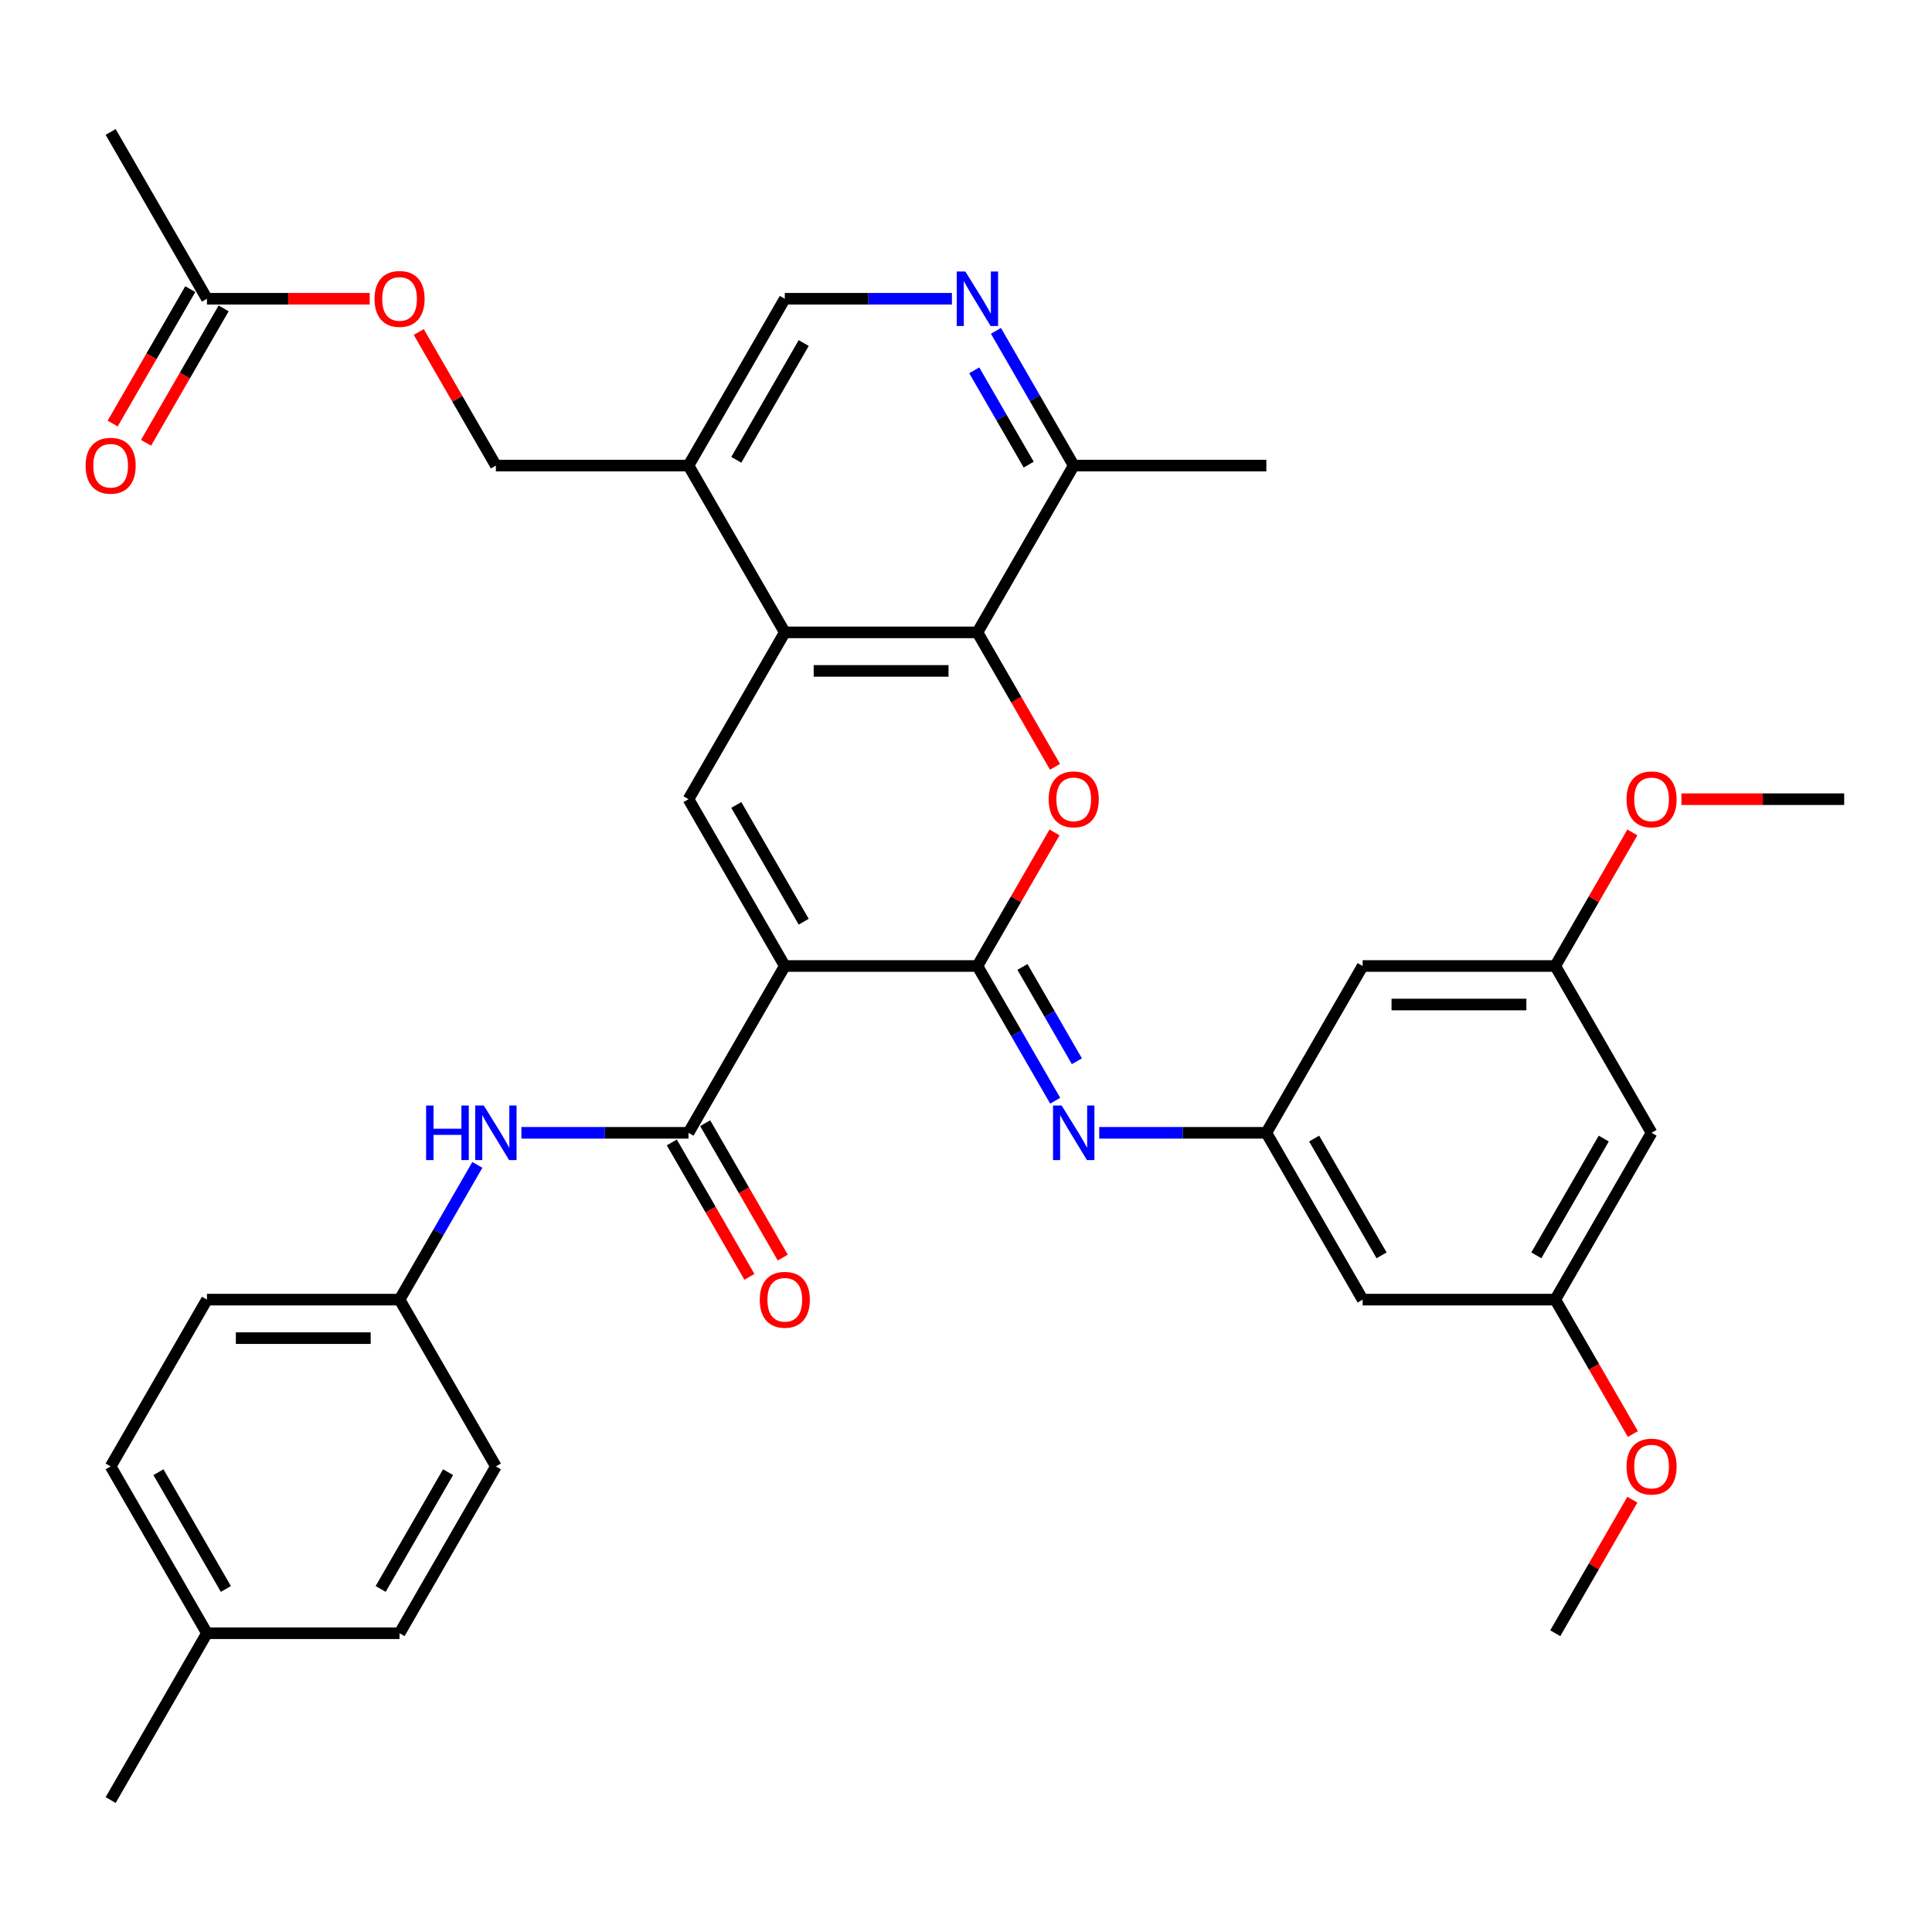 <?xml version='1.0' encoding='iso-8859-1'?>
<svg version='1.1' baseProfile='full'
              xmlns='http://www.w3.org/2000/svg'
                      xmlns:rdkit='http://www.rdkit.org/xml'
                      xmlns:xlink='http://www.w3.org/1999/xlink'
                  xml:space='preserve'
width='1000px' height='1000px' viewBox='0 0 1000 1000'>
<!-- END OF HEADER -->
<rect style='opacity:1.0;fill:#FFFFFF;stroke:none' width='1000' height='1000' x='0' y='0'> </rect>
<path class='bond-0' d='M 406.211,500 L 505.908,500' style='fill:none;fill-rule:evenodd;stroke:#000000;stroke-width:6px;stroke-linecap:butt;stroke-linejoin:miter;stroke-opacity:1' />
<path class='bond-2' d='M 406.211,500 L 356.362,413.66' style='fill:none;fill-rule:evenodd;stroke:#000000;stroke-width:6px;stroke-linecap:butt;stroke-linejoin:miter;stroke-opacity:1' />
<path class='bond-2' d='M 416.002,477.079 L 381.108,416.641' style='fill:none;fill-rule:evenodd;stroke:#000000;stroke-width:6px;stroke-linecap:butt;stroke-linejoin:miter;stroke-opacity:1' />
<path class='bond-3' d='M 406.211,500 L 356.362,586.34' style='fill:none;fill-rule:evenodd;stroke:#000000;stroke-width:6px;stroke-linecap:butt;stroke-linejoin:miter;stroke-opacity:1' />
<path class='bond-1' d='M 505.908,500 L 525.865,465.434' style='fill:none;fill-rule:evenodd;stroke:#000000;stroke-width:6px;stroke-linecap:butt;stroke-linejoin:miter;stroke-opacity:1' />
<path class='bond-1' d='M 525.865,465.434 L 545.822,430.867' style='fill:none;fill-rule:evenodd;stroke:#FF0000;stroke-width:6px;stroke-linecap:butt;stroke-linejoin:miter;stroke-opacity:1' />
<path class='bond-6' d='M 505.908,500 L 526.038,534.865' style='fill:none;fill-rule:evenodd;stroke:#000000;stroke-width:6px;stroke-linecap:butt;stroke-linejoin:miter;stroke-opacity:1' />
<path class='bond-6' d='M 526.038,534.865 L 546.167,569.731' style='fill:none;fill-rule:evenodd;stroke:#0000FF;stroke-width:6px;stroke-linecap:butt;stroke-linejoin:miter;stroke-opacity:1' />
<path class='bond-6' d='M 529.215,500.49 L 543.306,524.896' style='fill:none;fill-rule:evenodd;stroke:#000000;stroke-width:6px;stroke-linecap:butt;stroke-linejoin:miter;stroke-opacity:1' />
<path class='bond-6' d='M 543.306,524.896 L 557.396,549.301' style='fill:none;fill-rule:evenodd;stroke:#0000FF;stroke-width:6px;stroke-linecap:butt;stroke-linejoin:miter;stroke-opacity:1' />
<path class='bond-36' d='M 546.075,396.891 L 525.992,362.105' style='fill:none;fill-rule:evenodd;stroke:#FF0000;stroke-width:6px;stroke-linecap:butt;stroke-linejoin:miter;stroke-opacity:1' />
<path class='bond-36' d='M 525.992,362.105 L 505.908,327.319' style='fill:none;fill-rule:evenodd;stroke:#000000;stroke-width:6px;stroke-linecap:butt;stroke-linejoin:miter;stroke-opacity:1' />
<path class='bond-4' d='M 356.362,413.66 L 406.211,327.319' style='fill:none;fill-rule:evenodd;stroke:#000000;stroke-width:6px;stroke-linecap:butt;stroke-linejoin:miter;stroke-opacity:1' />
<path class='bond-10' d='M 356.362,586.34 L 313.114,586.34' style='fill:none;fill-rule:evenodd;stroke:#000000;stroke-width:6px;stroke-linecap:butt;stroke-linejoin:miter;stroke-opacity:1' />
<path class='bond-10' d='M 313.114,586.34 L 269.865,586.34' style='fill:none;fill-rule:evenodd;stroke:#0000FF;stroke-width:6px;stroke-linecap:butt;stroke-linejoin:miter;stroke-opacity:1' />
<path class='bond-14' d='M 347.728,591.325 L 367.812,626.111' style='fill:none;fill-rule:evenodd;stroke:#000000;stroke-width:6px;stroke-linecap:butt;stroke-linejoin:miter;stroke-opacity:1' />
<path class='bond-14' d='M 367.812,626.111 L 387.895,660.896' style='fill:none;fill-rule:evenodd;stroke:#FF0000;stroke-width:6px;stroke-linecap:butt;stroke-linejoin:miter;stroke-opacity:1' />
<path class='bond-14' d='M 364.996,581.355 L 385.08,616.141' style='fill:none;fill-rule:evenodd;stroke:#000000;stroke-width:6px;stroke-linecap:butt;stroke-linejoin:miter;stroke-opacity:1' />
<path class='bond-14' d='M 385.08,616.141 L 405.163,650.927' style='fill:none;fill-rule:evenodd;stroke:#FF0000;stroke-width:6px;stroke-linecap:butt;stroke-linejoin:miter;stroke-opacity:1' />
<path class='bond-5' d='M 406.211,327.319 L 505.908,327.319' style='fill:none;fill-rule:evenodd;stroke:#000000;stroke-width:6px;stroke-linecap:butt;stroke-linejoin:miter;stroke-opacity:1' />
<path class='bond-5' d='M 421.165,347.259 L 490.954,347.259' style='fill:none;fill-rule:evenodd;stroke:#000000;stroke-width:6px;stroke-linecap:butt;stroke-linejoin:miter;stroke-opacity:1' />
<path class='bond-9' d='M 406.211,327.319 L 356.362,240.979' style='fill:none;fill-rule:evenodd;stroke:#000000;stroke-width:6px;stroke-linecap:butt;stroke-linejoin:miter;stroke-opacity:1' />
<path class='bond-11' d='M 505.908,327.319 L 555.757,240.979' style='fill:none;fill-rule:evenodd;stroke:#000000;stroke-width:6px;stroke-linecap:butt;stroke-linejoin:miter;stroke-opacity:1' />
<path class='bond-8' d='M 568.957,586.34 L 612.205,586.34' style='fill:none;fill-rule:evenodd;stroke:#0000FF;stroke-width:6px;stroke-linecap:butt;stroke-linejoin:miter;stroke-opacity:1' />
<path class='bond-8' d='M 612.205,586.34 L 655.454,586.34' style='fill:none;fill-rule:evenodd;stroke:#000000;stroke-width:6px;stroke-linecap:butt;stroke-linejoin:miter;stroke-opacity:1' />
<path class='bond-7' d='M 492.708,154.639 L 449.46,154.639' style='fill:none;fill-rule:evenodd;stroke:#0000FF;stroke-width:6px;stroke-linecap:butt;stroke-linejoin:miter;stroke-opacity:1' />
<path class='bond-7' d='M 449.46,154.639 L 406.211,154.639' style='fill:none;fill-rule:evenodd;stroke:#000000;stroke-width:6px;stroke-linecap:butt;stroke-linejoin:miter;stroke-opacity:1' />
<path class='bond-37' d='M 515.498,171.248 L 535.627,206.114' style='fill:none;fill-rule:evenodd;stroke:#0000FF;stroke-width:6px;stroke-linecap:butt;stroke-linejoin:miter;stroke-opacity:1' />
<path class='bond-37' d='M 535.627,206.114 L 555.757,240.979' style='fill:none;fill-rule:evenodd;stroke:#000000;stroke-width:6px;stroke-linecap:butt;stroke-linejoin:miter;stroke-opacity:1' />
<path class='bond-37' d='M 504.268,191.678 L 518.359,216.083' style='fill:none;fill-rule:evenodd;stroke:#0000FF;stroke-width:6px;stroke-linecap:butt;stroke-linejoin:miter;stroke-opacity:1' />
<path class='bond-37' d='M 518.359,216.083 L 532.45,240.489' style='fill:none;fill-rule:evenodd;stroke:#000000;stroke-width:6px;stroke-linecap:butt;stroke-linejoin:miter;stroke-opacity:1' />
<path class='bond-15' d='M 655.454,586.34 L 705.302,672.681' style='fill:none;fill-rule:evenodd;stroke:#000000;stroke-width:6px;stroke-linecap:butt;stroke-linejoin:miter;stroke-opacity:1' />
<path class='bond-15' d='M 680.199,589.322 L 715.093,649.76' style='fill:none;fill-rule:evenodd;stroke:#000000;stroke-width:6px;stroke-linecap:butt;stroke-linejoin:miter;stroke-opacity:1' />
<path class='bond-16' d='M 655.454,586.34 L 705.302,500' style='fill:none;fill-rule:evenodd;stroke:#000000;stroke-width:6px;stroke-linecap:butt;stroke-linejoin:miter;stroke-opacity:1' />
<path class='bond-13' d='M 356.362,240.979 L 406.211,154.639' style='fill:none;fill-rule:evenodd;stroke:#000000;stroke-width:6px;stroke-linecap:butt;stroke-linejoin:miter;stroke-opacity:1' />
<path class='bond-13' d='M 381.108,237.998 L 416.002,177.56' style='fill:none;fill-rule:evenodd;stroke:#000000;stroke-width:6px;stroke-linecap:butt;stroke-linejoin:miter;stroke-opacity:1' />
<path class='bond-20' d='M 356.362,240.979 L 256.665,240.979' style='fill:none;fill-rule:evenodd;stroke:#000000;stroke-width:6px;stroke-linecap:butt;stroke-linejoin:miter;stroke-opacity:1' />
<path class='bond-23' d='M 247.076,602.95 L 226.946,637.815' style='fill:none;fill-rule:evenodd;stroke:#0000FF;stroke-width:6px;stroke-linecap:butt;stroke-linejoin:miter;stroke-opacity:1' />
<path class='bond-23' d='M 226.946,637.815 L 206.817,672.681' style='fill:none;fill-rule:evenodd;stroke:#000000;stroke-width:6px;stroke-linecap:butt;stroke-linejoin:miter;stroke-opacity:1' />
<path class='bond-32' d='M 555.757,240.979 L 655.454,240.979' style='fill:none;fill-rule:evenodd;stroke:#000000;stroke-width:6px;stroke-linecap:butt;stroke-linejoin:miter;stroke-opacity:1' />
<path class='bond-12' d='M 107.119,154.639 L 149.241,154.639' style='fill:none;fill-rule:evenodd;stroke:#000000;stroke-width:6px;stroke-linecap:butt;stroke-linejoin:miter;stroke-opacity:1' />
<path class='bond-12' d='M 149.241,154.639 L 191.363,154.639' style='fill:none;fill-rule:evenodd;stroke:#FF0000;stroke-width:6px;stroke-linecap:butt;stroke-linejoin:miter;stroke-opacity:1' />
<path class='bond-22' d='M 98.485,149.654 L 78.402,184.44' style='fill:none;fill-rule:evenodd;stroke:#000000;stroke-width:6px;stroke-linecap:butt;stroke-linejoin:miter;stroke-opacity:1' />
<path class='bond-22' d='M 78.402,184.44 L 58.318,219.225' style='fill:none;fill-rule:evenodd;stroke:#FF0000;stroke-width:6px;stroke-linecap:butt;stroke-linejoin:miter;stroke-opacity:1' />
<path class='bond-22' d='M 115.753,159.624 L 95.67,194.409' style='fill:none;fill-rule:evenodd;stroke:#000000;stroke-width:6px;stroke-linecap:butt;stroke-linejoin:miter;stroke-opacity:1' />
<path class='bond-22' d='M 95.67,194.409 L 75.586,229.195' style='fill:none;fill-rule:evenodd;stroke:#FF0000;stroke-width:6px;stroke-linecap:butt;stroke-linejoin:miter;stroke-opacity:1' />
<path class='bond-31' d='M 107.119,154.639 L 57.271,68.299' style='fill:none;fill-rule:evenodd;stroke:#000000;stroke-width:6px;stroke-linecap:butt;stroke-linejoin:miter;stroke-opacity:1' />
<path class='bond-18' d='M 705.302,672.681 L 805,672.681' style='fill:none;fill-rule:evenodd;stroke:#000000;stroke-width:6px;stroke-linecap:butt;stroke-linejoin:miter;stroke-opacity:1' />
<path class='bond-17' d='M 705.302,500 L 805,500' style='fill:none;fill-rule:evenodd;stroke:#000000;stroke-width:6px;stroke-linecap:butt;stroke-linejoin:miter;stroke-opacity:1' />
<path class='bond-17' d='M 720.257,519.939 L 790.045,519.939' style='fill:none;fill-rule:evenodd;stroke:#000000;stroke-width:6px;stroke-linecap:butt;stroke-linejoin:miter;stroke-opacity:1' />
<path class='bond-19' d='M 805,500 L 854.848,586.34' style='fill:none;fill-rule:evenodd;stroke:#000000;stroke-width:6px;stroke-linecap:butt;stroke-linejoin:miter;stroke-opacity:1' />
<path class='bond-30' d='M 805,500 L 824.957,465.434' style='fill:none;fill-rule:evenodd;stroke:#000000;stroke-width:6px;stroke-linecap:butt;stroke-linejoin:miter;stroke-opacity:1' />
<path class='bond-30' d='M 824.957,465.434 L 844.913,430.867' style='fill:none;fill-rule:evenodd;stroke:#FF0000;stroke-width:6px;stroke-linecap:butt;stroke-linejoin:miter;stroke-opacity:1' />
<path class='bond-29' d='M 805,672.681 L 825.083,707.466' style='fill:none;fill-rule:evenodd;stroke:#000000;stroke-width:6px;stroke-linecap:butt;stroke-linejoin:miter;stroke-opacity:1' />
<path class='bond-29' d='M 825.083,707.466 L 845.167,742.252' style='fill:none;fill-rule:evenodd;stroke:#FF0000;stroke-width:6px;stroke-linecap:butt;stroke-linejoin:miter;stroke-opacity:1' />
<path class='bond-39' d='M 805,672.681 L 854.848,586.34' style='fill:none;fill-rule:evenodd;stroke:#000000;stroke-width:6px;stroke-linecap:butt;stroke-linejoin:miter;stroke-opacity:1' />
<path class='bond-39' d='M 795.209,649.76 L 830.103,589.322' style='fill:none;fill-rule:evenodd;stroke:#000000;stroke-width:6px;stroke-linecap:butt;stroke-linejoin:miter;stroke-opacity:1' />
<path class='bond-21' d='M 256.665,240.979 L 236.708,206.413' style='fill:none;fill-rule:evenodd;stroke:#000000;stroke-width:6px;stroke-linecap:butt;stroke-linejoin:miter;stroke-opacity:1' />
<path class='bond-21' d='M 236.708,206.413 L 216.751,171.847' style='fill:none;fill-rule:evenodd;stroke:#FF0000;stroke-width:6px;stroke-linecap:butt;stroke-linejoin:miter;stroke-opacity:1' />
<path class='bond-25' d='M 206.817,672.681 L 256.665,759.021' style='fill:none;fill-rule:evenodd;stroke:#000000;stroke-width:6px;stroke-linecap:butt;stroke-linejoin:miter;stroke-opacity:1' />
<path class='bond-26' d='M 206.817,672.681 L 107.119,672.681' style='fill:none;fill-rule:evenodd;stroke:#000000;stroke-width:6px;stroke-linecap:butt;stroke-linejoin:miter;stroke-opacity:1' />
<path class='bond-26' d='M 191.862,692.62 L 122.074,692.62' style='fill:none;fill-rule:evenodd;stroke:#000000;stroke-width:6px;stroke-linecap:butt;stroke-linejoin:miter;stroke-opacity:1' />
<path class='bond-24' d='M 107.119,845.361 L 57.271,759.021' style='fill:none;fill-rule:evenodd;stroke:#000000;stroke-width:6px;stroke-linecap:butt;stroke-linejoin:miter;stroke-opacity:1' />
<path class='bond-24' d='M 116.91,822.44 L 82.016,762.002' style='fill:none;fill-rule:evenodd;stroke:#000000;stroke-width:6px;stroke-linecap:butt;stroke-linejoin:miter;stroke-opacity:1' />
<path class='bond-33' d='M 107.119,845.361 L 57.271,931.701' style='fill:none;fill-rule:evenodd;stroke:#000000;stroke-width:6px;stroke-linecap:butt;stroke-linejoin:miter;stroke-opacity:1' />
<path class='bond-38' d='M 107.119,845.361 L 206.817,845.361' style='fill:none;fill-rule:evenodd;stroke:#000000;stroke-width:6px;stroke-linecap:butt;stroke-linejoin:miter;stroke-opacity:1' />
<path class='bond-28' d='M 256.665,759.021 L 206.817,845.361' style='fill:none;fill-rule:evenodd;stroke:#000000;stroke-width:6px;stroke-linecap:butt;stroke-linejoin:miter;stroke-opacity:1' />
<path class='bond-28' d='M 231.92,762.002 L 197.026,822.44' style='fill:none;fill-rule:evenodd;stroke:#000000;stroke-width:6px;stroke-linecap:butt;stroke-linejoin:miter;stroke-opacity:1' />
<path class='bond-27' d='M 107.119,672.681 L 57.271,759.021' style='fill:none;fill-rule:evenodd;stroke:#000000;stroke-width:6px;stroke-linecap:butt;stroke-linejoin:miter;stroke-opacity:1' />
<path class='bond-34' d='M 844.913,776.229 L 824.957,810.795' style='fill:none;fill-rule:evenodd;stroke:#FF0000;stroke-width:6px;stroke-linecap:butt;stroke-linejoin:miter;stroke-opacity:1' />
<path class='bond-34' d='M 824.957,810.795 L 805,845.361' style='fill:none;fill-rule:evenodd;stroke:#000000;stroke-width:6px;stroke-linecap:butt;stroke-linejoin:miter;stroke-opacity:1' />
<path class='bond-35' d='M 870.301,413.66 L 912.423,413.66' style='fill:none;fill-rule:evenodd;stroke:#FF0000;stroke-width:6px;stroke-linecap:butt;stroke-linejoin:miter;stroke-opacity:1' />
<path class='bond-35' d='M 912.423,413.66 L 954.545,413.66' style='fill:none;fill-rule:evenodd;stroke:#000000;stroke-width:6px;stroke-linecap:butt;stroke-linejoin:miter;stroke-opacity:1' />
<path  class='atom-2' d='M 542.796 413.739
Q 542.796 406.96, 546.146 403.172
Q 549.496 399.383, 555.757 399.383
Q 562.018 399.383, 565.368 403.172
Q 568.717 406.96, 568.717 413.739
Q 568.717 420.599, 565.328 424.507
Q 561.938 428.375, 555.757 428.375
Q 549.536 428.375, 546.146 424.507
Q 542.796 420.639, 542.796 413.739
M 555.757 425.185
Q 560.064 425.185, 562.377 422.313
Q 564.729 419.402, 564.729 413.739
Q 564.729 408.196, 562.377 405.405
Q 560.064 402.573, 555.757 402.573
Q 551.45 402.573, 549.097 405.365
Q 546.784 408.156, 546.784 413.739
Q 546.784 419.442, 549.097 422.313
Q 551.45 425.185, 555.757 425.185
' fill='#FF0000'/>
<path  class='atom-7' d='M 549.516 572.223
L 558.768 587.178
Q 559.685 588.653, 561.16 591.325
Q 562.636 593.997, 562.716 594.157
L 562.716 572.223
L 566.464 572.223
L 566.464 600.457
L 562.596 600.457
L 552.666 584.107
Q 551.51 582.193, 550.273 580
Q 549.077 577.806, 548.718 577.128
L 548.718 600.457
L 545.049 600.457
L 545.049 572.223
L 549.516 572.223
' fill='#0000FF'/>
<path  class='atom-8' d='M 499.667 140.522
L 508.919 155.476
Q 509.836 156.952, 511.312 159.624
Q 512.787 162.296, 512.867 162.455
L 512.867 140.522
L 516.616 140.522
L 516.616 168.756
L 512.747 168.756
L 502.817 152.406
Q 501.661 150.491, 500.425 148.298
Q 499.228 146.105, 498.869 145.427
L 498.869 168.756
L 495.201 168.756
L 495.201 140.522
L 499.667 140.522
' fill='#0000FF'/>
<path  class='atom-11' d='M 220.555 572.223
L 224.383 572.223
L 224.383 584.227
L 238.819 584.227
L 238.819 572.223
L 242.648 572.223
L 242.648 600.457
L 238.819 600.457
L 238.819 587.417
L 224.383 587.417
L 224.383 600.457
L 220.555 600.457
L 220.555 572.223
' fill='#0000FF'/>
<path  class='atom-11' d='M 250.424 572.223
L 259.676 587.178
Q 260.593 588.653, 262.069 591.325
Q 263.544 593.997, 263.624 594.157
L 263.624 572.223
L 267.373 572.223
L 267.373 600.457
L 263.504 600.457
L 253.575 584.107
Q 252.418 582.193, 251.182 580
Q 249.985 577.806, 249.627 577.128
L 249.627 600.457
L 245.958 600.457
L 245.958 572.223
L 250.424 572.223
' fill='#0000FF'/>
<path  class='atom-15' d='M 393.25 672.76
Q 393.25 665.981, 396.6 662.192
Q 399.95 658.404, 406.211 658.404
Q 412.472 658.404, 415.822 662.192
Q 419.172 665.981, 419.172 672.76
Q 419.172 679.62, 415.782 683.528
Q 412.392 687.396, 406.211 687.396
Q 399.99 687.396, 396.6 683.528
Q 393.25 679.659, 393.25 672.76
M 406.211 684.206
Q 410.518 684.206, 412.831 681.334
Q 415.184 678.423, 415.184 672.76
Q 415.184 667.217, 412.831 664.426
Q 410.518 661.594, 406.211 661.594
Q 401.904 661.594, 399.551 664.386
Q 397.238 667.177, 397.238 672.76
Q 397.238 678.463, 399.551 681.334
Q 401.904 684.206, 406.211 684.206
' fill='#FF0000'/>
<path  class='atom-22' d='M 193.856 154.719
Q 193.856 147.939, 197.206 144.151
Q 200.556 140.362, 206.817 140.362
Q 213.078 140.362, 216.427 144.151
Q 219.777 147.939, 219.777 154.719
Q 219.777 161.578, 216.387 165.486
Q 212.998 169.354, 206.817 169.354
Q 200.595 169.354, 197.206 165.486
Q 193.856 161.618, 193.856 154.719
M 206.817 166.164
Q 211.123 166.164, 213.436 163.293
Q 215.789 160.381, 215.789 154.719
Q 215.789 149.175, 213.436 146.384
Q 211.123 143.552, 206.817 143.552
Q 202.51 143.552, 200.157 146.344
Q 197.844 149.136, 197.844 154.719
Q 197.844 160.421, 200.157 163.293
Q 202.51 166.164, 206.817 166.164
' fill='#FF0000'/>
<path  class='atom-23' d='M 44.31 241.059
Q 44.31 234.279, 47.66 230.491
Q 51.01 226.702, 57.271 226.702
Q 63.532 226.702, 66.882 230.491
Q 70.231 234.279, 70.231 241.059
Q 70.231 247.918, 66.842 251.826
Q 63.452 255.694, 57.271 255.694
Q 51.05 255.694, 47.66 251.826
Q 44.31 247.958, 44.31 241.059
M 57.271 252.504
Q 61.578 252.504, 63.891 249.633
Q 66.243 246.722, 66.243 241.059
Q 66.243 235.516, 63.891 232.724
Q 61.578 229.893, 57.271 229.893
Q 52.964 229.893, 50.611 232.684
Q 48.298 235.476, 48.298 241.059
Q 48.298 246.762, 50.611 249.633
Q 52.964 252.504, 57.271 252.504
' fill='#FF0000'/>
<path  class='atom-30' d='M 841.888 759.101
Q 841.888 752.321, 845.237 748.533
Q 848.587 744.744, 854.848 744.744
Q 861.109 744.744, 864.459 748.533
Q 867.809 752.321, 867.809 759.101
Q 867.809 765.96, 864.419 769.868
Q 861.029 773.736, 854.848 773.736
Q 848.627 773.736, 845.237 769.868
Q 841.888 766, 841.888 759.101
M 854.848 770.546
Q 859.155 770.546, 861.468 767.675
Q 863.821 764.763, 863.821 759.101
Q 863.821 753.557, 861.468 750.766
Q 859.155 747.935, 854.848 747.935
Q 850.541 747.935, 848.188 750.726
Q 845.876 753.518, 845.876 759.101
Q 845.876 764.803, 848.188 767.675
Q 850.541 770.546, 854.848 770.546
' fill='#FF0000'/>
<path  class='atom-31' d='M 841.888 413.739
Q 841.888 406.96, 845.237 403.172
Q 848.587 399.383, 854.848 399.383
Q 861.109 399.383, 864.459 403.172
Q 867.809 406.96, 867.809 413.739
Q 867.809 420.599, 864.419 424.507
Q 861.029 428.375, 854.848 428.375
Q 848.627 428.375, 845.237 424.507
Q 841.888 420.639, 841.888 413.739
M 854.848 425.185
Q 859.155 425.185, 861.468 422.313
Q 863.821 419.402, 863.821 413.739
Q 863.821 408.196, 861.468 405.405
Q 859.155 402.573, 854.848 402.573
Q 850.541 402.573, 848.188 405.365
Q 845.876 408.156, 845.876 413.739
Q 845.876 419.442, 848.188 422.313
Q 850.541 425.185, 854.848 425.185
' fill='#FF0000'/>
</svg>
